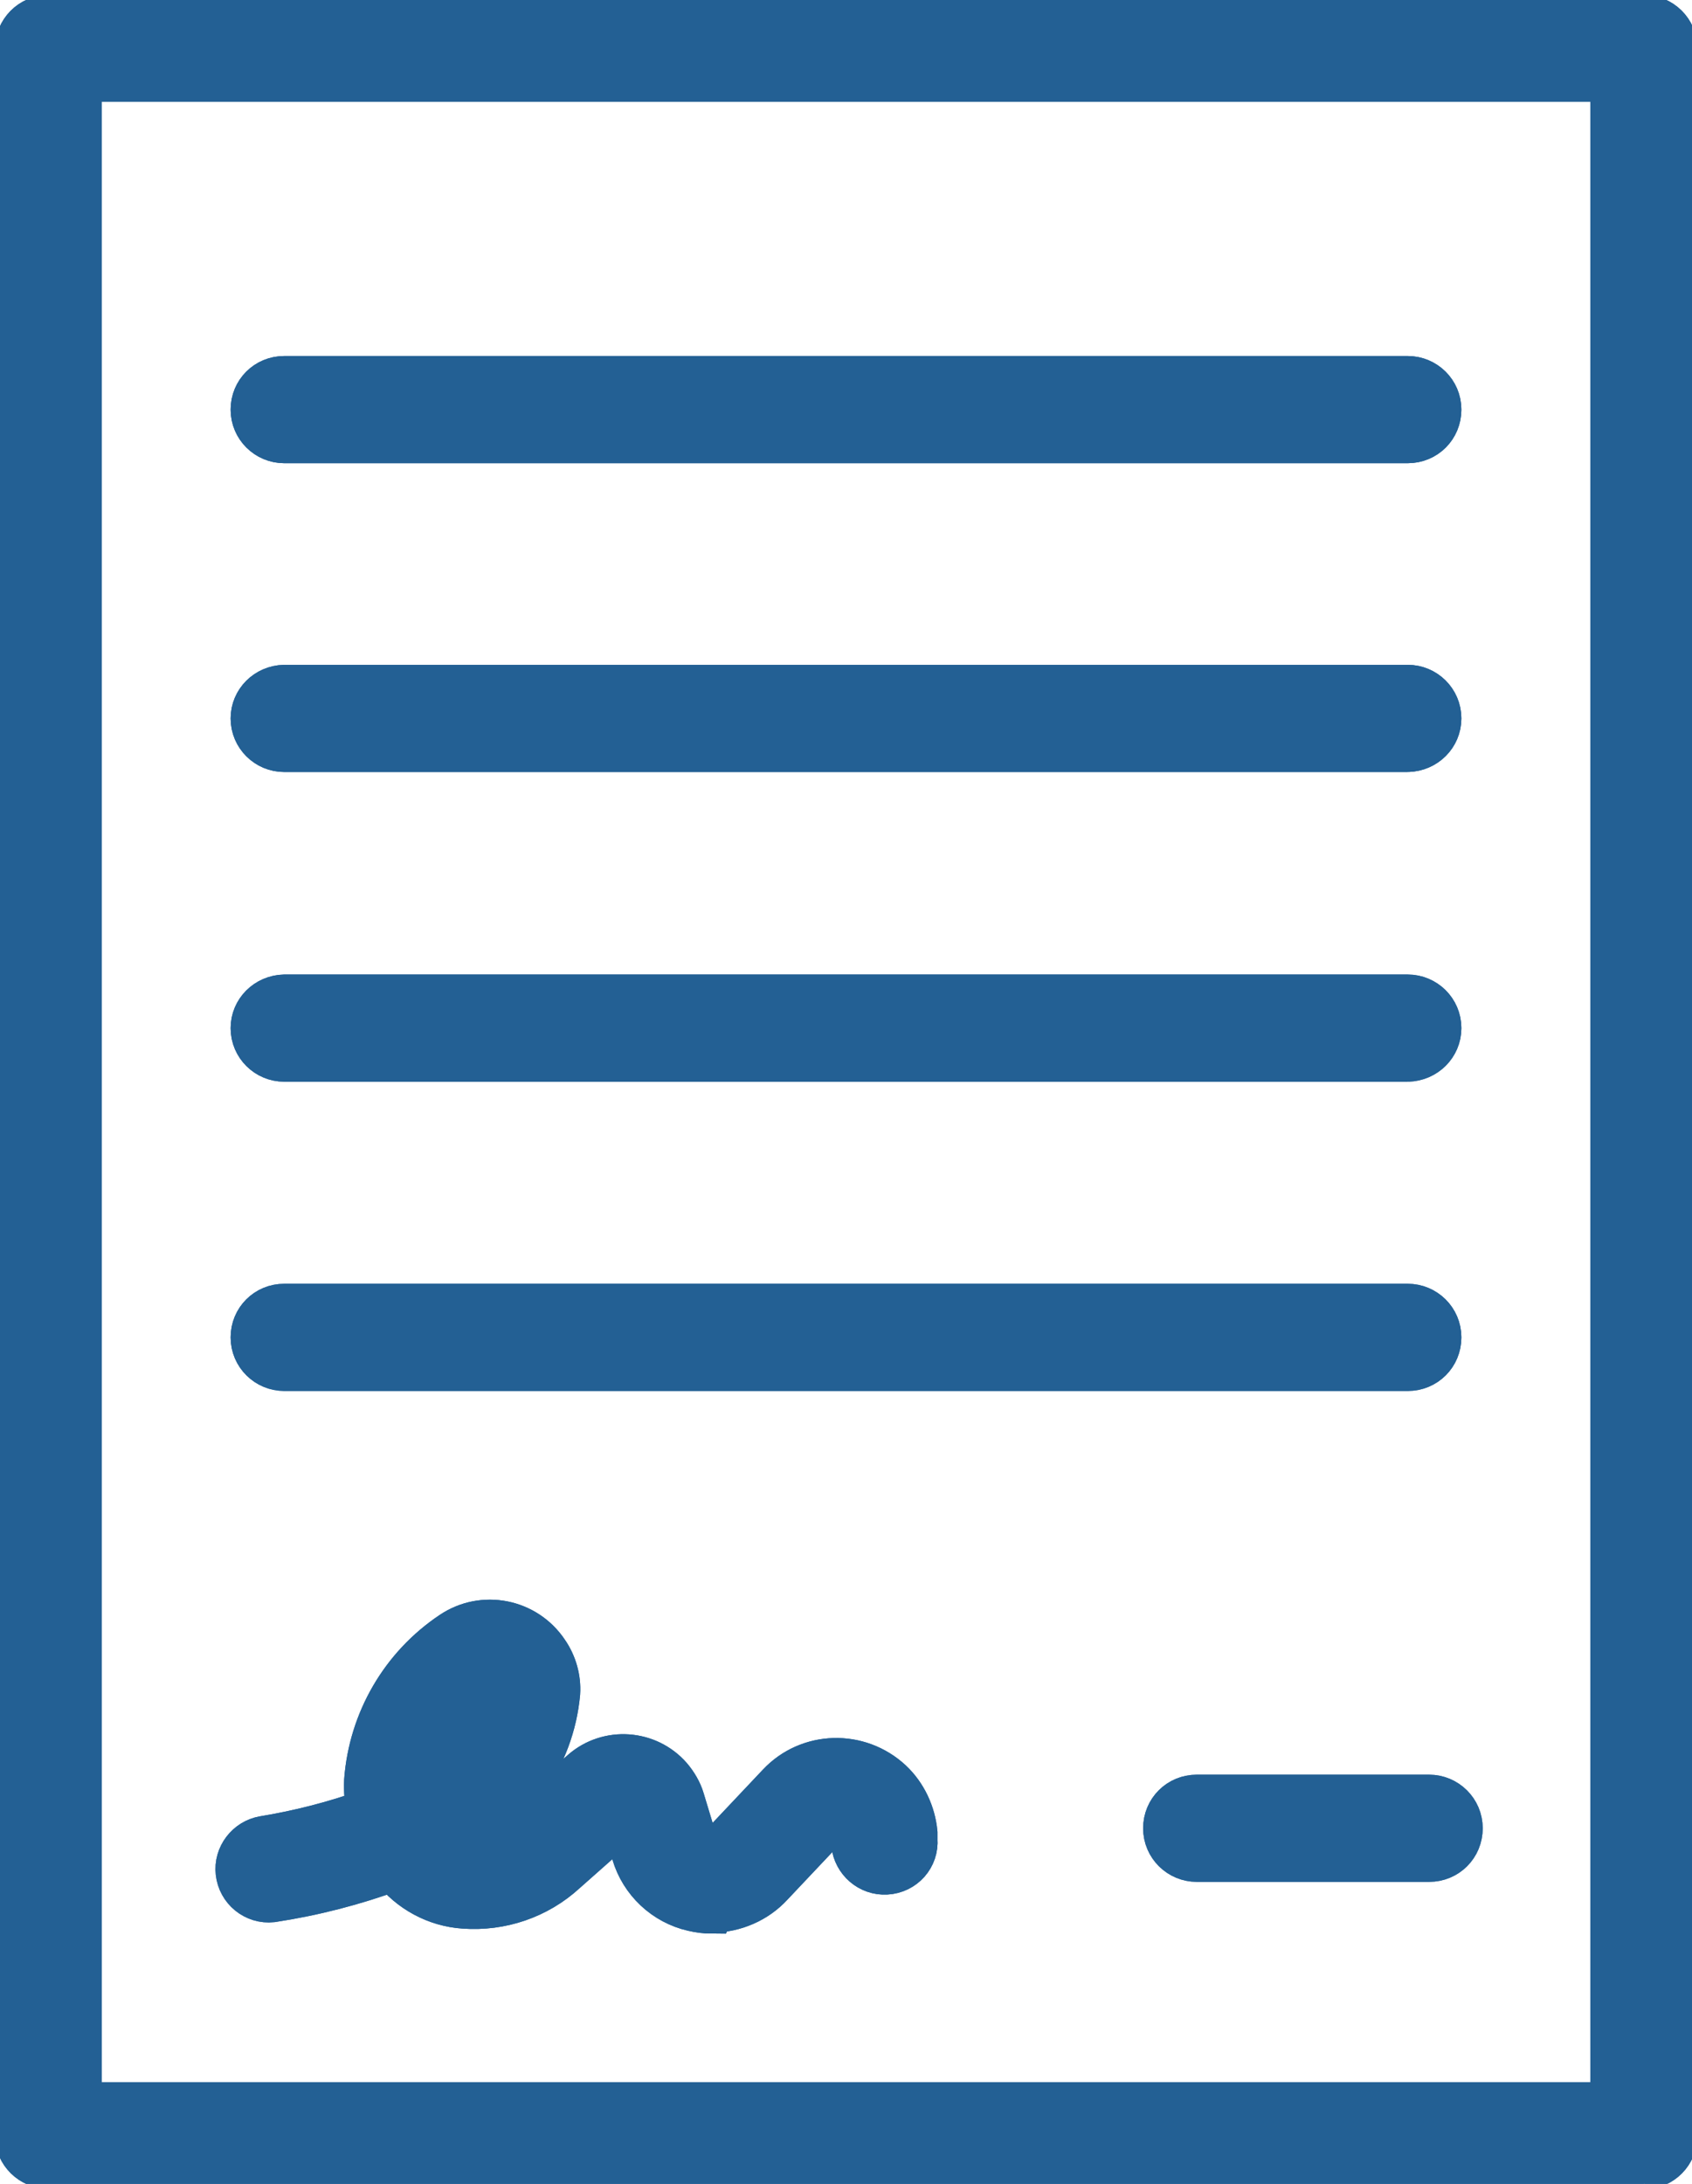 <?xml version="1.0" encoding="UTF-8"?>
<svg xmlns="http://www.w3.org/2000/svg" xmlns:xlink="http://www.w3.org/1999/xlink" id="b" width="37.27" height="48.09" viewBox="0 0 37.27 48.09">
  <defs>
    <clipPath id="f">
      <rect width="37.27" height="48.09" fill="none"></rect>
    </clipPath>
  </defs>
  <g id="c">
    <g id="d">
      <g id="e">
        <g clip-path="url(#f)" fill="none">
          <g id="g">
            <path id="h" d="m36.21,47.7H1.07c-.37,0-.68-.3-.68-.67,0,0,0,0,0,0V1.07c0-.37.3-.68.68-.68h35.14c.37,0,.68.3.68.68v45.96c0,.37-.3.68-.67.68h0m-34.47-1.35h33.79V1.74H1.74v44.6Z" fill="#236094" stroke="#236094"></path>
            <path id="i" d="m36.21,47.7H1.07c-.37,0-.68-.3-.68-.67,0,0,0,0,0,0V1.07c0-.37.3-.68.68-.68h35.14c.37,0,.68.3.68.68v45.96c0,.37-.3.67-.67.67h0Zm-34.47-1.35h33.79V1.74H1.74v44.6Z" fill="#236094" stroke="#236094"></path>
            <path id="j" d="m31.01,9.7H6.26c-.37,0-.68-.3-.68-.68s.3-.68.68-.68h24.75c.37,0,.68.3.68.68s-.3.68-.68.68h0" fill="#236094" stroke="#236094"></path>
            <path id="k" d="m31.01,9.7H6.26c-.37,0-.68-.3-.68-.68s.3-.68.68-.68h24.75c.37,0,.68.3.68.68s-.3.68-.68.68h0Z" fill="#236094" stroke="#236094"></path>
            <path id="l" d="m31.01,16.5H6.26c-.37,0-.68-.3-.68-.68,0-.37.3-.67.68-.68h24.75c.37,0,.68.3.68.68,0,.37-.3.67-.68.68" fill="#236094" stroke="#236094"></path>
            <path id="m" d="m31.01,16.5H6.26c-.37,0-.68-.3-.68-.68,0-.37.3-.67.68-.68h24.75c.37,0,.68.3.68.68,0,.37-.3.67-.68.68Z" fill="#236094" stroke="#236094"></path>
            <path id="n" d="m31.01,23.32H6.26c-.37,0-.68-.3-.68-.68,0-.37.3-.67.68-.68h24.75c.37,0,.68.3.68.68,0,.37-.3.67-.68.68" fill="#236094" stroke="#236094"></path>
            <path id="o" d="m31.01,23.32H6.26c-.37,0-.68-.3-.68-.68,0-.37.3-.67.68-.68h24.75c.37,0,.68.3.68.68,0,.37-.3.67-.68.68Z" fill="#236094" stroke="#236094"></path>
            <path id="p" d="m31.01,30.13H6.26c-.37,0-.68-.3-.68-.68s.3-.68.68-.68h24.75c.37,0,.68.3.68.68s-.3.68-.68.68h0" fill="#236094" stroke="#236094"></path>
            <path id="q" d="m31.01,30.13H6.26c-.37,0-.68-.3-.68-.68s.3-.68.68-.68h24.75c.37,0,.68.3.68.68s-.3.68-.68.68h0Z" fill="#236094" stroke="#236094"></path>
            <path id="r" d="m15.68,42.08c-.14,0-.28-.02-.41-.05-.62-.14-1.12-.61-1.3-1.22l-.23-.76-1.31,1.16c-.6.55-1.4.82-2.21.76-.61-.04-1.18-.35-1.55-.83-.87.32-1.76.55-2.68.69-.37.04-.7-.23-.74-.6-.04-.35.21-.68.56-.74h0c.79-.13,1.57-.33,2.32-.6-.04-.22-.06-.45-.05-.68.1-1.31.79-2.5,1.88-3.23.68-.46,1.61-.28,2.07.41.18.26.27.58.25.89-.13,1.41-1,2.64-2.29,3.23.11.06.23.09.36.1.43.02.86-.13,1.18-.43l1.31-1.16c.56-.49,1.42-.43,1.91.13.12.14.22.31.27.48l.23.76c.07.23.32.36.55.29.07-.02.14-.06.19-.12l1.18-1.25c.65-.69,1.74-.72,2.44-.07.31.29.5.7.54,1.12v.15c.03.37-.25.69-.63.71-.36.02-.67-.25-.71-.61v-.15c-.03-.21-.21-.36-.41-.34-.09,0-.18.05-.24.12l-1.18,1.25c-.33.36-.8.56-1.29.57Zm-4.89-4.99s-.06,0-.08.03c-.74.49-1.21,1.29-1.29,2.18.82-.38,1.39-1.15,1.5-2.05,0-.06-.02-.11-.07-.13-.02-.01-.04-.02-.06-.02Z" fill="#236094" stroke="#236094"></path>
            <path id="s" d="m15.68,42.08c-.14,0-.28-.02-.41-.05-.62-.14-1.12-.61-1.3-1.22l-.23-.76-1.31,1.16c-.6.55-1.4.82-2.21.76-.61-.04-1.18-.35-1.55-.83-.87.32-1.76.55-2.68.69-.37.04-.7-.23-.74-.6-.04-.35.21-.68.56-.74h0c.79-.13,1.57-.33,2.32-.6-.04-.22-.06-.45-.05-.68.1-1.31.79-2.5,1.88-3.23.68-.46,1.61-.28,2.07.41.18.26.27.58.25.89-.13,1.41-1,2.64-2.29,3.23.11.06.23.09.36.1.43.02.86-.13,1.18-.43l1.31-1.16c.56-.49,1.42-.43,1.91.13.12.14.22.31.27.48l.23.76c.07.23.32.36.55.29.07-.02.14-.06.19-.12l1.18-1.25c.65-.69,1.74-.72,2.44-.07.31.29.5.7.54,1.12v.15c.03.37-.25.69-.63.71-.36.02-.67-.25-.71-.61v-.15c-.03-.21-.21-.36-.41-.34-.09,0-.18.05-.24.12l-1.18,1.25c-.33.36-.8.56-1.29.57Zm-4.89-4.99s-.06,0-.08.03c-.74.49-1.21,1.29-1.29,2.18.82-.38,1.39-1.15,1.5-2.05,0-.06-.02-.11-.07-.13-.02-.01-.04-.02-.06-.02Z" fill="#236094" stroke="#236094"></path>
            <path id="t" d="m31.48,40.94h-5.12c-.37,0-.68-.3-.68-.68s.3-.68.68-.68h5.12c.37,0,.68.3.68.68s-.3.68-.68.68" fill="#236094" stroke="#236094"></path>
            <path id="u" d="m31.48,40.94h-5.12c-.37,0-.68-.3-.68-.68s.3-.68.68-.68h5.12c.37,0,.68.3.68.68s-.3.68-.68.68h0Z" fill="#236094" stroke="#236094"></path>
          </g>
        </g>
      </g>
    </g>
  </g>
</svg>
